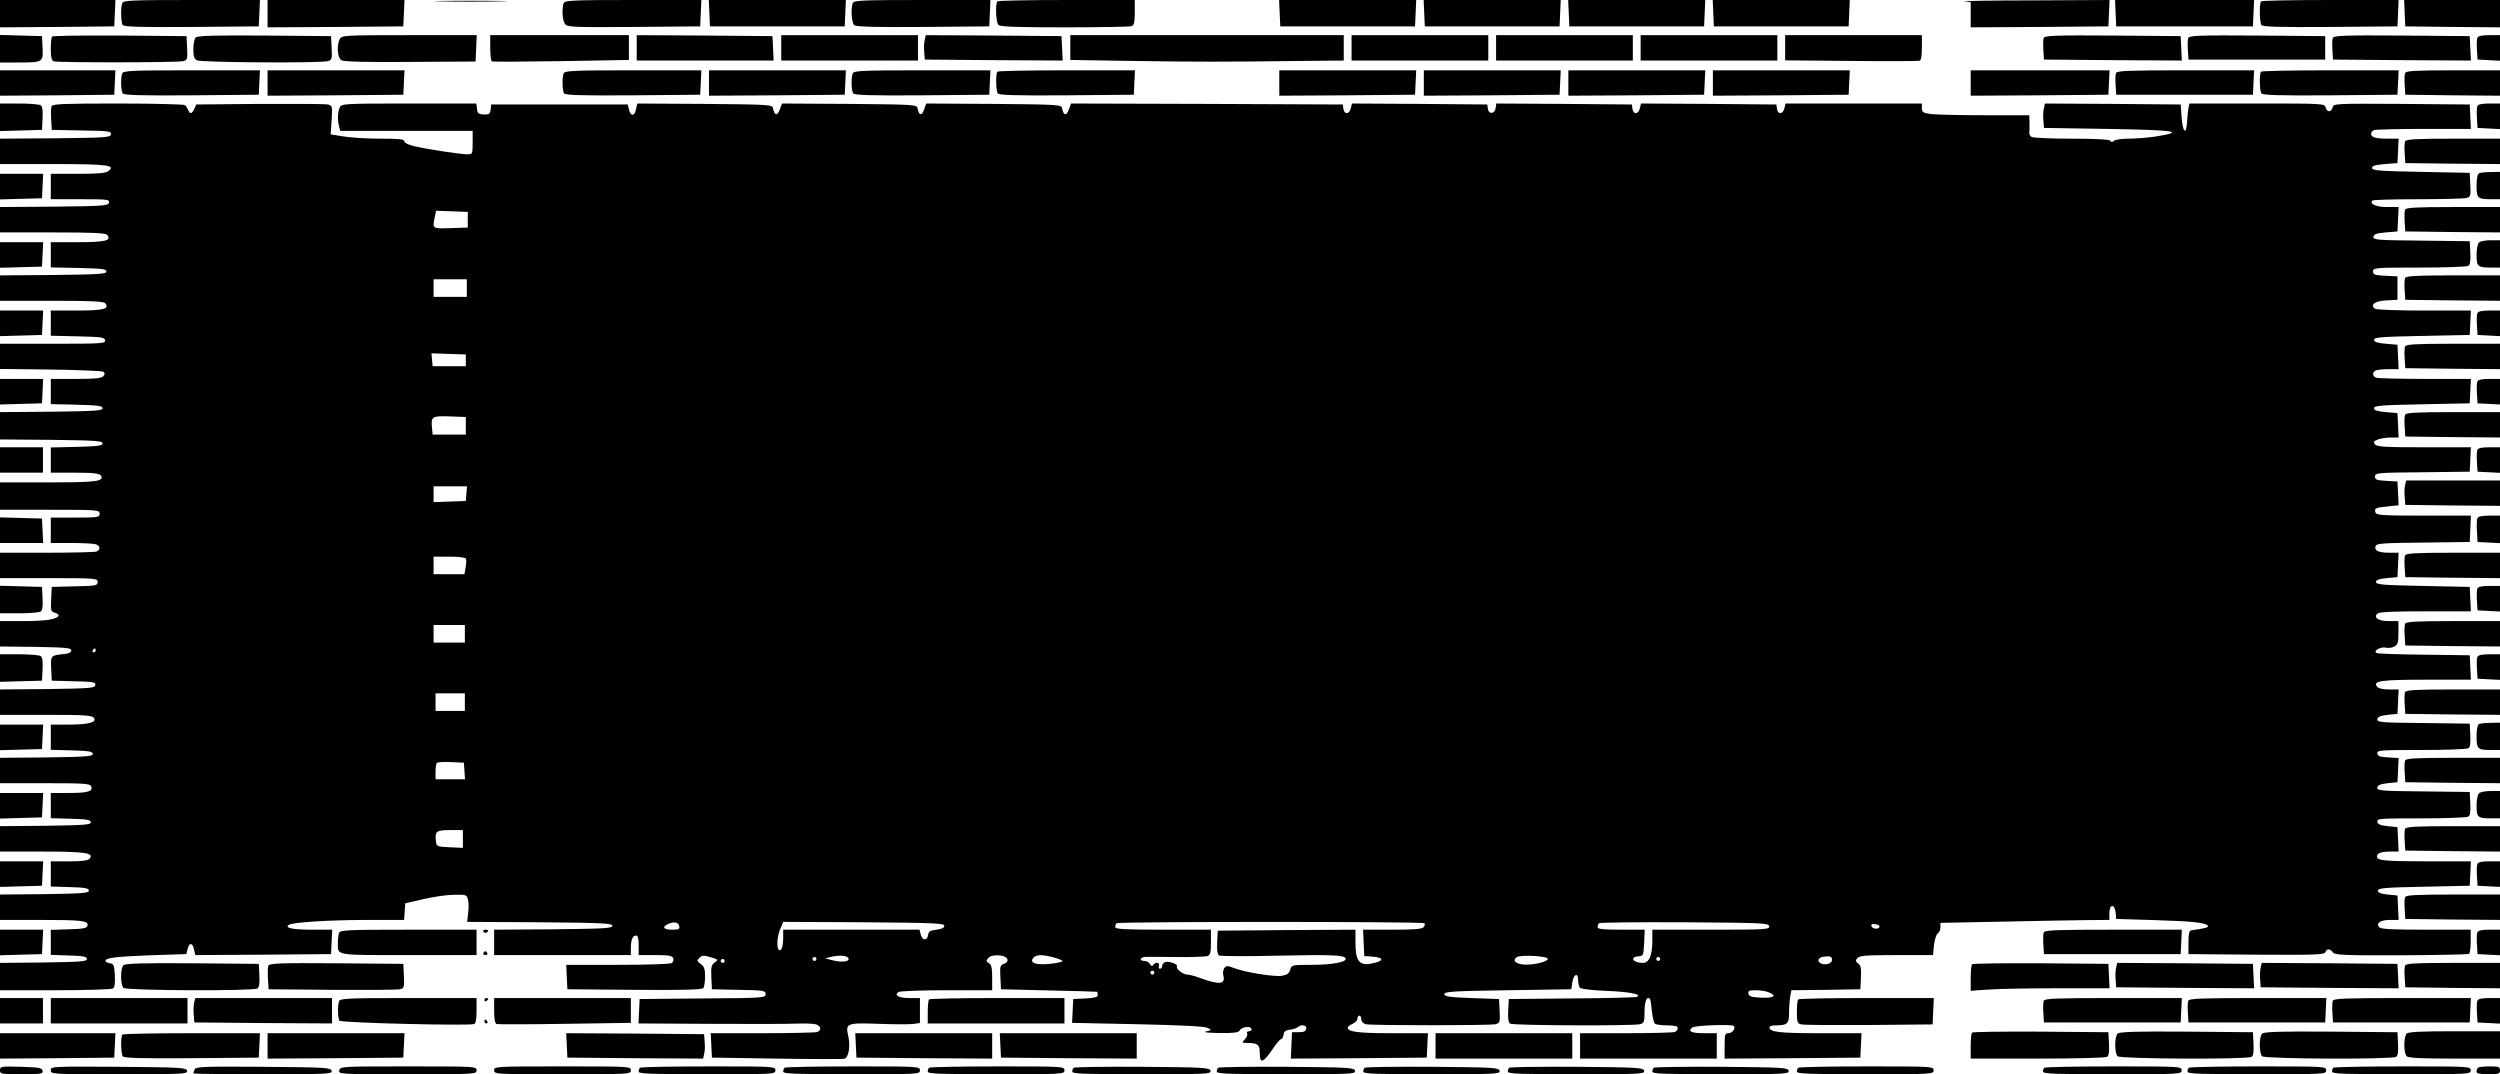 <?xml version="1.0" standalone="no"?>
<!DOCTYPE svg PUBLIC "-//W3C//DTD SVG 20010904//EN"
 "http://www.w3.org/TR/2001/REC-SVG-20010904/DTD/svg10.dtd">
<svg version="1.0" xmlns="http://www.w3.org/2000/svg"
 width="1280pt" height="550pt" viewBox="0 0 1280 550"
 preserveAspectRatio="xMidYMid meet">
<g transform="translate(0,550) scale(0.1,-0.1)"
fill="#000000" stroke="none">
<path d="M0 5430 l0 -70 293 2 292 3 3 68 3 67 -296 0 -295 0 0 -70z"/>
<path d="M626 5484 c-9 -22 -7 -97 2 -112 7 -9 84 -12 353 -10 l344 3 3 68 3
67 -349 0 c-310 0 -351 -2 -356 -16z"/>
<path d="M1370 5430 l0 -70 348 2 347 3 3 68 3 67 -351 0 -350 0 0 -70z"/>
<path d="M2258 5493 c83 -2 221 -2 305 0 83 1 15 3 -153 3 -168 0 -236 -2
-152 -3z"/>
<path d="M2886 5484 c-10 -27 -7 -89 7 -107 11 -16 41 -17 352 -15 l340 3 3
68 3 67 -349 0 c-310 0 -351 -2 -356 -16z"/>
<path d="M3632 5433 l3 -68 345 0 345 0 3 68 3 67 -351 0 -351 0 3 -67z"/>
<path d="M4366 5484 c-11 -29 -6 -101 8 -113 9 -8 110 -11 352 -9 l339 3 3 68
3 67 -349 0 c-310 0 -351 -2 -356 -16z"/>
<path d="M5107 5493 c-12 -11 -8 -108 5 -121 9 -9 98 -12 339 -12 180 0 334 3
343 6 12 5 16 21 16 70 l0 64 -348 0 c-192 0 -352 -3 -355 -7z"/>
<path d="M6552 5433 l3 -68 345 0 345 0 3 68 3 67 -351 0 -351 0 3 -67z"/>
<path d="M7292 5433 l3 -68 345 0 345 0 3 68 3 67 -351 0 -351 0 3 -67z"/>
<path d="M8032 5433 l3 -68 345 0 345 0 3 68 3 67 -351 0 -351 0 3 -67z"/>
<path d="M8772 5433 l3 -68 345 0 345 0 3 68 3 67 -351 0 -351 0 3 -67z"/>
<path d="M10058 5493 l32 -4 0 -65 0 -64 353 2 352 3 3 68 3 67 -388 -2 c-213
0 -373 -3 -355 -5z"/>
<path d="M10832 5433 l3 -68 350 0 350 0 3 68 3 67 -356 0 -356 0 3 -67z"/>
<path d="M11577 5493 c-10 -9 -8 -105 1 -121 7 -9 84 -12 353 -10 l344 3 3 68
3 67 -349 0 c-192 0 -352 -3 -355 -7z"/>
<path d="M12312 5433 l3 -68 243 -3 242 -2 0 70 0 70 -245 0 -246 0 3 -67z"/>
<path d="M0 5250 l0 -70 88 0 c133 0 133 1 130 74 l-3 61 -107 3 -108 3 0 -71z"/>
<path d="M267 5313 c-4 -3 -7 -32 -7 -64 0 -41 4 -58 15 -63 19 -7 633 -7 663
1 21 5 23 10 20 67 l-3 61 -341 3 c-187 1 -343 -1 -347 -5z"/>
<path d="M1002 5308 c-7 -7 -12 -33 -12 -60 0 -36 4 -50 19 -57 20 -11 628
-15 669 -4 21 5 23 10 20 67 l-3 61 -340 3 c-257 2 -344 -1 -353 -10z"/>
<path d="M1740 5301 c-18 -34 -12 -99 9 -110 12 -7 143 -10 352 -8 l334 2 3
68 3 67 -345 0 c-331 0 -346 -1 -356 -19z"/>
<path d="M2510 5256 c0 -36 4 -67 8 -70 4 -3 164 -2 355 1 l347 6 0 64 0 63
-355 0 -355 0 0 -64z"/>
<path d="M3260 5255 l0 -65 350 0 351 0 -3 63 -3 62 -347 3 -348 2 0 -65z"/>
<path d="M4000 5255 l0 -65 350 0 350 0 0 65 0 65 -350 0 -350 0 0 -65z"/>
<path d="M4735 5297 c-4 -13 -5 -41 -3 -63 l3 -39 353 -3 353 -2 -3 62 -3 63
-347 3 -348 2 -5 -23z"/>
<path d="M5480 5257 l0 -64 318 -5 c326 -5 474 -5 860 0 l222 2 0 65 0 65
-700 0 -700 0 0 -63z"/>
<path d="M6920 5255 l0 -65 350 0 350 0 0 65 0 65 -350 0 -350 0 0 -65z"/>
<path d="M7660 5255 l0 -65 350 0 350 0 0 65 0 65 -350 0 -350 0 0 -65z"/>
<path d="M8400 5255 l0 -65 350 0 350 0 0 65 0 65 -350 0 -350 0 0 -65z"/>
<path d="M9140 5256 l0 -65 338 -3 c185 -2 343 -1 350 1 8 2 12 24 12 67 l0
64 -350 0 -350 0 0 -64z"/>
<path d="M10464 5306 c-3 -7 -4 -35 -2 -62 l3 -49 353 -3 353 -2 -3 62 -3 63
-348 3 c-289 2 -348 0 -353 -12z"/>
<path d="M11204 5306 c-3 -7 -4 -35 -2 -62 l3 -49 350 0 350 0 0 60 0 60 -348
3 c-289 2 -348 0 -353 -12z"/>
<path d="M11944 5306 c-3 -7 -4 -35 -2 -62 l3 -49 353 -3 353 -2 -3 62 -3 63
-348 3 c-289 2 -348 0 -353 -12z"/>
<path d="M12684 5306 c-3 -7 -4 -35 -2 -62 l3 -49 58 -3 57 -3 0 66 0 65 -55
0 c-38 0 -57 -4 -61 -14z"/>
<path d="M0 5075 l0 -65 293 2 292 3 3 63 3 62 -296 0 -295 0 0 -65z"/>
<path d="M626 5124 c-9 -22 -7 -87 2 -102 7 -9 84 -12 353 -10 l344 3 3 63 3
62 -349 0 c-310 0 -351 -2 -356 -16z"/>
<path d="M1370 5075 l0 -65 348 2 347 3 3 63 3 62 -351 0 -350 0 0 -65z"/>
<path d="M2886 5124 c-9 -22 -7 -87 2 -102 7 -9 84 -12 353 -10 l344 3 3 63 3
62 -349 0 c-310 0 -351 -2 -356 -16z"/>
<path d="M3630 5075 l0 -65 348 2 347 3 3 63 3 62 -351 0 -350 0 0 -65z"/>
<path d="M4366 5124 c-9 -22 -7 -87 2 -102 7 -9 84 -12 353 -10 l344 3 3 63 3
62 -349 0 c-310 0 -351 -2 -356 -16z"/>
<path d="M5107 5133 c-10 -9 -8 -95 1 -111 7 -9 84 -12 353 -10 l344 3 3 63 3
62 -349 0 c-192 0 -352 -3 -355 -7z"/>
<path d="M6550 5075 l0 -65 348 2 347 3 3 63 3 62 -351 0 -350 0 0 -65z"/>
<path d="M7290 5075 l0 -65 348 2 347 3 3 63 3 62 -351 0 -350 0 0 -65z"/>
<path d="M8030 5075 l0 -65 348 2 347 3 3 63 3 62 -351 0 -350 0 0 -65z"/>
<path d="M8770 5075 l0 -65 348 2 347 3 3 63 3 62 -351 0 -350 0 0 -65z"/>
<path d="M10090 5075 l0 -65 353 2 352 3 3 63 3 62 -356 0 -355 0 0 -65z"/>
<path d="M10834 5126 c-3 -7 -4 -35 -2 -62 l3 -49 350 0 350 0 3 63 3 62 -351
0 c-289 0 -352 -2 -356 -14z"/>
<path d="M11577 5133 c-10 -9 -8 -95 1 -111 7 -9 84 -12 353 -10 l344 3 3 63
3 62 -349 0 c-192 0 -352 -3 -355 -7z"/>
<path d="M12314 5126 c-3 -7 -4 -35 -2 -62 l3 -49 243 -3 242 -2 0 65 0 65
-240 0 c-195 0 -242 -3 -246 -14z"/>
<path d="M0 4900 l0 -71 108 3 107 3 3 59 c2 41 -1 62 -10 67 -7 5 -57 9 -110
9 l-98 0 0 -70z"/>
<path d="M264 4956 c-3 -7 -4 -38 -2 -67 l3 -54 153 -3 c139 -2 153 -4 150
-20 -3 -16 -28 -17 -286 -20 l-282 -2 0 -65 0 -65 273 0 c279 0 321 -6 283
-35 -15 -12 -51 -15 -158 -15 l-138 0 0 -65 0 -65 151 0 c138 0 150 -1 147
-17 -3 -17 -26 -18 -281 -21 l-277 -2 0 -65 0 -65 269 0 c211 0 271 -3 280
-13 23 -29 -9 -37 -151 -37 l-138 0 0 -65 0 -64 143 -3 c118 -3 142 -5 142
-18 0 -13 -38 -15 -272 -18 l-273 -2 0 -65 0 -65 264 0 c206 0 266 -3 275 -13
23 -29 -9 -37 -146 -37 l-133 0 0 -65 0 -64 137 -3 c122 -3 138 -5 141 -20 3
-17 -15 -18 -267 -18 l-271 0 0 -64 0 -65 258 -3 c141 -2 263 -7 270 -11 10
-7 10 -12 1 -23 -9 -11 -42 -14 -140 -14 l-129 0 0 -65 0 -64 133 -3 c109 -3
132 -6 132 -18 0 -13 -37 -15 -262 -18 l-263 -2 0 -70 0 -70 263 -2 c225 -3
262 -5 262 -18 0 -12 -23 -15 -132 -18 l-133 -3 0 -64 0 -65 114 0 c121 0 146
-4 146 -25 0 -21 -51 -25 -291 -25 l-229 0 0 -70 0 -70 255 0 c248 0 255 -1
255 -20 0 -19 -7 -20 -125 -20 l-125 0 0 -65 0 -65 103 0 c56 0 112 -3 125 -6
25 -7 29 -29 6 -38 -9 -3 -123 -6 -255 -6 l-239 0 0 -65 0 -65 250 0 c242 0
250 -1 250 -20 0 -18 -8 -20 -117 -22 l-118 -3 -3 -63 c-3 -57 -1 -64 18 -69
11 -3 20 -9 20 -13 0 -19 -61 -30 -175 -30 l-125 0 0 -65 0 -65 183 -2 c154
-3 182 -5 182 -18 0 -9 -11 -16 -30 -18 -76 -7 -76 -7 -73 -75 l3 -62 113 -3
c101 -2 113 -5 110 -20 -3 -15 -26 -17 -246 -20 l-242 -2 0 -65 0 -65 234 0
c194 0 236 -2 246 -15 19 -23 -26 -35 -131 -35 l-89 0 0 -65 0 -64 108 -3 c87
-2 107 -6 107 -18 0 -13 -34 -15 -237 -18 l-238 -2 0 -65 0 -65 230 0 c202 0
231 -2 237 -16 10 -26 -16 -34 -114 -34 l-93 0 0 -65 0 -64 103 -3 c83 -2 102
-6 102 -18 0 -13 -34 -15 -232 -18 l-233 -2 0 -65 0 -65 216 0 c221 0 267 -7
243 -36 -8 -10 -36 -14 -105 -14 l-94 0 0 -65 0 -64 98 -3 c78 -2 97 -6 97
-18 0 -13 -33 -15 -227 -18 l-228 -2 0 -65 0 -65 203 0 c219 0 250 -4 245 -29
-3 -13 -20 -17 -96 -19 l-92 -3 0 -64 0 -64 93 -3 c74 -2 92 -6 92 -18 0 -13
-33 -15 -223 -18 l-222 -2 0 -70 0 -70 283 0 c155 0 288 4 295 9 9 5 12 26 10
67 -3 52 -5 59 -25 62 -13 2 -23 7 -23 12 0 16 49 22 230 29 l184 6 6 24 c8
36 26 36 33 1 l7 -30 347 2 348 3 3 63 3 62 -103 0 c-100 0 -143 9 -119 25 22
13 198 24 393 25 l197 0 3 43 3 42 95 22 c52 12 123 22 157 22 59 1 63 0 69
-25 4 -14 4 -45 1 -69 l-5 -45 372 -2 c322 -3 371 -5 371 -18 0 -13 -41 -15
-302 -18 l-303 -2 0 -65 0 -65 350 0 350 0 0 34 c0 44 9 66 26 66 10 0 14 -14
14 -50 l0 -50 85 0 c69 0 87 -3 92 -16 3 -9 0 -20 -8 -25 -8 -5 -132 -9 -277
-9 l-263 0 3 -62 3 -63 344 -3 c269 -2 346 1 353 10 4 7 8 34 8 60 0 37 -5 50
-22 62 -20 15 -21 17 -7 32 14 13 22 14 58 3 39 -12 40 -13 21 -26 -18 -13
-20 -24 -18 -76 l3 -62 138 -3 c128 -2 137 -4 137 -22 0 -19 -10 -20 -322 -22
l-323 -3 -3 -62 -3 -63 363 -2 c200 -1 400 -1 444 1 45 2 91 0 103 -4 25 -8
28 -30 5 -39 -9 -3 -135 -6 -280 -6 l-265 0 3 -63 3 -62 330 -5 c182 -3 338
-3 347 -1 23 4 33 62 21 117 -15 65 -8 68 155 62 75 -3 154 -3 175 -1 l37 5 0
64 0 64 -54 0 c-55 0 -81 15 -55 31 8 5 119 9 247 9 l232 0 0 65 c0 50 -4 66
-17 74 -15 8 -15 11 -3 26 18 22 93 17 98 -7 2 -10 -5 -19 -18 -23 -19 -6 -21
-13 -18 -68 l3 -62 245 -6 c135 -3 246 -6 248 -7 1 -1 2 -9 2 -17 0 -10 -16
-15 -62 -17 l-63 -3 -3 -61 -3 -61 337 -7 c224 -5 344 -11 358 -19 20 -11 20
-11 -9 -18 -18 -4 8 -7 67 -8 74 -1 99 2 105 13 10 18 55 25 60 9 3 -7 -3 -13
-12 -13 -9 0 -13 -5 -10 -11 4 -5 -1 -19 -11 -30 -17 -18 -16 -19 14 -19 52 0
62 -9 62 -51 0 -58 17 -52 69 24 17 26 36 47 41 47 5 0 10 10 12 23 2 16 11
23 33 25 17 2 34 8 40 13 16 16 47 11 43 -8 -2 -13 -13 -18 -38 -18 l-35 0 -3
-68 -3 -67 348 2 348 3 3 63 3 62 -186 0 c-173 0 -225 7 -225 29 0 4 11 13 25
19 14 6 25 18 25 27 0 8 5 15 10 15 6 0 10 -9 10 -19 0 -11 9 -21 23 -25 31
-7 633 -7 664 0 22 6 24 10 21 68 l-3 61 -140 5 c-116 4 -140 8 -140 20 0 13
45 16 325 20 l325 5 5 34 c6 43 30 54 30 14 0 -15 4 -33 8 -39 4 -7 56 -14
132 -17 123 -5 191 -18 160 -31 -8 -3 -159 -7 -335 -8 l-320 -3 -3 -59 c-2
-41 1 -62 10 -67 15 -10 629 -12 665 -3 21 6 23 12 23 64 0 53 12 82 27 66 4
-3 8 -32 11 -64 3 -31 10 -60 16 -64 6 -4 35 -8 64 -8 38 0 52 -4 52 -14 0 -8
-7 -17 -16 -20 -9 -3 -121 -6 -250 -6 l-234 0 0 -65 0 -65 350 0 350 0 0 65 0
65 -64 0 c-66 0 -86 9 -62 29 13 11 202 18 213 8 11 -12 -7 -37 -27 -37 -18 0
-20 -6 -20 -65 l0 -65 348 2 347 3 3 62 3 63 -216 0 c-206 0 -255 6 -255 30 0
6 12 10 28 10 64 0 72 8 72 65 0 29 3 66 6 84 l6 31 177 2 176 3 3 60 c2 47 0
62 -14 72 -14 10 -15 15 -4 28 10 12 44 15 200 15 l187 0 5 51 c3 28 12 55 19
60 8 4 14 19 14 31 l0 23 310 6 c171 4 365 7 433 8 l122 1 0 35 c0 46 27 49
32 3 l3 -33 200 -6 c195 -6 260 -13 270 -30 5 -7 -23 -14 -85 -22 -11 -2 -15
-16 -15 -62 l0 -60 348 -3 c303 -2 348 0 353 13 8 19 24 19 38 -1 11 -14 52
-16 350 -15 186 1 342 4 347 7 5 3 9 32 9 65 l0 59 -229 0 c-177 0 -231 3
-240 13 -17 21 7 37 56 37 l44 0 -3 63 -3 62 -50 5 c-36 4 -50 9 -50 20 0 13
35 16 235 20 l235 5 3 62 3 63 -218 0 c-227 0 -263 4 -263 25 0 17 23 25 71
25 l40 0 -3 62 -3 63 -50 5 c-37 4 -51 9 -53 23 -3 16 13 17 225 17 125 0 234
4 241 9 9 5 12 26 10 67 l-3 59 -238 3 c-220 2 -238 4 -235 20 2 12 16 18 53
22 l50 5 3 62 3 62 -53 3 c-41 2 -54 7 -56 20 -3 17 13 18 225 18 125 0 234 4
241 9 9 5 12 26 10 67 l-3 59 -238 3 c-220 2 -238 4 -235 20 2 12 16 18 53 22
l50 5 3 62 3 63 -49 0 c-31 0 -54 5 -61 14 -25 30 22 36 254 36 l226 0 -3 63
-3 62 -230 3 c-126 1 -237 5 -245 8 -24 9 18 35 46 28 12 -3 32 -1 43 6 18 9
21 20 21 70 l0 60 -49 0 c-53 0 -80 17 -59 38 9 9 80 12 245 12 l234 0 -3 62
-3 63 -240 5 c-204 4 -240 7 -240 20 0 11 15 16 55 20 l55 5 3 63 3 62 -48 0
c-56 0 -78 11 -70 34 5 14 38 16 244 18 l238 3 3 68 3 67 -241 0 c-208 0 -241
2 -247 15 -8 22 -2 26 61 32 l57 6 -3 61 -3 61 -57 3 c-50 3 -58 6 -58 22 0
19 10 20 243 22 l242 3 3 63 3 62 -239 0 c-200 0 -242 2 -252 15 -10 12 -8 16
15 25 14 5 44 10 66 10 l40 0 -3 63 -3 62 -60 5 c-44 4 -60 9 -60 20 0 13 36
16 245 20 l245 5 3 63 3 62 -235 0 c-129 0 -241 3 -250 6 -21 8 -21 30 0 38 9
3 38 6 65 6 l50 0 -3 63 -3 62 -60 5 c-44 4 -60 9 -60 20 0 13 36 16 245 20
l245 5 3 63 3 62 -238 0 c-131 0 -244 4 -252 9 -30 19 -3 40 56 43 l58 3 0 60
0 60 -62 3 c-55 3 -63 6 -63 22 0 19 9 20 238 20 130 0 243 4 250 9 9 5 12 26
10 67 l-3 59 -248 3 c-229 2 -248 4 -245 20 2 13 17 18 63 22 l60 5 3 63 3 62
-59 0 c-56 0 -92 16 -75 33 3 4 108 7 232 7 124 0 236 3 249 6 21 6 23 11 20
68 l-3 61 -250 5 c-213 4 -250 7 -250 20 0 11 16 16 65 20 l65 5 3 63 3 62
-55 0 c-63 0 -86 7 -86 25 0 7 7 16 16 19 9 3 123 6 255 6 l240 0 -3 63 -3 62
-348 3 c-342 2 -349 2 -354 -18 -7 -26 -29 -26 -36 0 -5 20 -14 20 -351 20
l-346 0 -5 -22 c-2 -13 -6 -44 -7 -71 -4 -70 -22 -57 -28 20 l-5 68 -347 3
-348 2 -5 -23 c-4 -13 -5 -41 -3 -63 l3 -39 322 -5 c360 -6 409 -14 243 -40
-36 -5 -94 -10 -131 -10 -36 0 -70 -5 -76 -11 -8 -8 -13 -8 -17 0 -5 7 -72 11
-199 11 -106 0 -198 4 -205 9 -8 4 -13 14 -12 22 1 8 2 31 1 52 l-1 37 -229 0
c-125 0 -249 3 -275 6 -40 6 -46 10 -46 30 l0 24 -349 0 -349 0 -6 -25 c-8
-31 -33 -33 -38 -2 l-3 22 -346 3 -347 2 -6 -25 c-8 -31 -33 -33 -38 -2 l-3
22 -347 3 -347 2 -3 -22 c-4 -31 -35 -36 -40 -6 l-3 23 -346 3 -347 2 -6 -25
c-8 -31 -33 -33 -38 -2 l-3 22 -695 3 -696 2 -12 -32 c-12 -33 -27 -30 -34 7
-3 19 -12 20 -350 23 l-346 2 -11 -32 c-12 -33 -26 -30 -33 7 -3 19 -12 20
-348 23 l-346 2 -12 -32 c-12 -33 -27 -30 -34 7 -3 19 -12 20 -349 23 l-346 2
-7 -31 c-7 -36 -28 -35 -36 2 l-6 24 -349 0 -350 0 -3 -26 c-3 -23 -8 -26 -35
-25 -27 1 -33 6 -35 29 l-3 27 -344 0 c-330 0 -345 -1 -355 -19 -11 -22 -13
-64 -4 -98 l6 -23 339 0 339 0 0 -60 c0 -59 -1 -60 -27 -60 -35 0 -200 25
-270 41 -32 7 -53 18 -53 26 0 10 -26 13 -121 13 -66 0 -151 5 -188 11 l-68
11 5 74 c4 70 4 73 -19 79 -13 3 -170 4 -349 3 l-325 -3 -10 -22 c-12 -27 -23
-29 -32 -5 -4 9 -11 20 -17 24 -6 4 -161 8 -344 8 -272 0 -334 -2 -338 -14z
m2131 -581 l0 -40 -87 -3 c-96 -3 -94 -4 -82 57 l7 32 81 -3 81 -3 0 -40z m-5
-350 l0 -45 -85 0 -85 0 0 45 0 45 85 0 85 0 0 -45z m-5 -370 l0 -30 -85 0
-85 0 -3 33 -3 33 88 -3 88 -3 0 -30z m0 -335 l0 -45 -85 0 -85 0 -3 33 c-6
60 -1 63 90 60 l83 -3 0 -45z m3 -347 l-3 -38 -82 -3 -83 -3 0 41 0 40 86 0
85 0 -3 -37z m-3 -333 c3 -5 3 -25 -1 -45 l-6 -35 -79 0 -79 0 0 45 0 45 79 0
c44 0 83 -4 86 -10z m-5 -385 l0 -45 -80 0 -80 0 0 45 0 45 80 0 80 0 0 -45z
m-1890 -85 c0 -5 -5 -10 -11 -10 -5 0 -7 5 -4 10 3 6 8 10 11 10 2 0 4 -4 4
-10z m1890 -265 l0 -45 -75 0 -75 0 0 45 0 45 75 0 75 0 0 -45z m-2 -352 l3
-43 -75 0 -76 0 0 38 c0 21 3 42 7 46 4 4 37 6 73 4 l65 -3 3 -42z m-8 -348
l0 -46 -67 3 c-66 3 -68 4 -71 31 -6 51 2 57 73 57 l65 0 0 -45z m1108 -448
c3 -14 -4 -17 -37 -17 -45 0 -54 15 -18 30 31 13 51 8 55 -13z m1357 3 c0 -10
-13 -17 -40 -20 -32 -4 -41 -9 -43 -27 -5 -31 -30 -29 -38 2 l-6 25 -349 0
-349 0 0 -39 c0 -46 -9 -73 -21 -65 -14 8 -11 68 6 108 l15 36 413 -2 c358 -3
412 -5 412 -18z m2458 13 c4 -3 2 -12 -4 -20 -9 -10 -48 -13 -161 -13 l-149 0
3 -67 3 -68 43 -3 c63 -5 58 -24 -10 -36 -58 -11 -78 16 -78 104 l0 70 -352
-2 -353 -3 -3 -59 c-2 -41 1 -62 10 -68 7 -4 144 -5 304 -1 281 6 344 3 344
-17 0 -17 -75 -30 -176 -30 -100 0 -102 -1 -108 -25 -5 -18 -15 -26 -42 -31
-38 -7 -197 19 -250 41 -28 11 -35 11 -45 -1 -6 -8 -9 -24 -6 -36 13 -49 -18
-52 -122 -14 -24 9 -52 16 -62 16 -22 0 -60 30 -53 42 7 11 -42 29 -61 22 -8
-4 -15 -12 -15 -20 0 -8 -5 -14 -11 -14 -6 0 -9 7 -5 15 6 18 -19 21 -30 4 -5
-8 -10 -6 -16 5 -5 9 -18 16 -28 16 -31 0 -23 20 8 21 15 0 88 0 162 -1 74 -1
143 2 153 5 14 6 17 19 17 71 l0 64 -245 0 c-197 0 -245 3 -245 13 0 8 3 17 7
20 8 9 1568 9 1576 0z m1765 -15 c3 -17 -16 -18 -297 -18 l-301 0 0 -54 c0
-78 -16 -116 -48 -116 -53 0 -71 31 -20 34 21 1 23 6 26 69 l3 67 -121 0 c-93
0 -120 3 -120 13 0 8 3 17 7 20 3 4 200 6 437 5 401 -3 431 -4 434 -20z m565
-3 c-4 -15 -36 -12 -41 3 -3 9 3 13 19 10 13 -1 23 -7 22 -13z m-5278 -165 c0
-16 -43 -18 -93 -4 l-27 7 30 8 c47 11 90 6 90 -11z m1050 8 c25 -7 45 -15 45
-19 0 -4 -29 -10 -65 -14 -72 -7 -106 5 -84 31 14 17 45 18 104 2z m2527 -4
c18 -11 -49 -32 -103 -33 -54 -1 -82 20 -52 39 19 11 134 7 155 -6z m1458 -9
c0 -17 -31 -28 -54 -19 -26 10 -19 32 12 36 33 4 42 1 42 -17z m-5200 5 c0 -5
-4 -10 -10 -10 -5 0 -10 5 -10 10 0 6 5 10 10 10 6 0 10 -4 10 -10z m4320 0
c0 -5 -4 -10 -10 -10 -5 0 -10 5 -10 10 0 6 5 10 10 10 6 0 10 -4 10 -10z
m-4790 -10 c0 -5 -4 -10 -10 -10 -5 0 -10 5 -10 10 0 6 5 10 10 10 6 0 10 -4
10 -10z m2200 -60 c0 -5 -4 -10 -10 -10 -5 0 -10 5 -10 10 0 6 5 10 10 10 6 0
10 -4 10 -10z m3144 -100 c47 -18 29 -31 -36 -28 -50 2 -63 6 -66 21 -3 14 4
17 37 17 22 0 51 -4 65 -10z"/>
<path d="M12684 4956 c-3 -7 -4 -35 -2 -62 l3 -49 58 -3 57 -3 0 66 0 65 -55
0 c-38 0 -57 -4 -61 -14z"/>
<path d="M12314 4776 c-3 -7 -4 -35 -2 -62 l3 -49 243 -3 242 -2 0 65 0 65
-240 0 c-195 0 -242 -3 -246 -14z"/>
<path d="M12693 4613 c-8 -3 -13 -26 -13 -63 0 -65 5 -70 76 -70 l44 0 0 70 0
70 -47 -1 c-27 0 -54 -3 -60 -6z"/>
<path d="M0 4545 l0 -66 108 3 107 3 3 63 3 62 -111 0 -110 0 0 -65z"/>
<path d="M12314 4426 c-3 -7 -4 -35 -2 -62 l3 -49 243 -3 242 -2 0 65 0 65
-240 0 c-195 0 -242 -3 -246 -14z"/>
<path d="M12692 4258 c-7 -7 -12 -35 -12 -64 0 -59 6 -64 76 -64 l44 0 0 70 0
70 -48 0 c-26 0 -53 -5 -60 -12z"/>
<path d="M0 4195 l0 -66 108 3 107 3 3 63 3 62 -111 0 -110 0 0 -65z"/>
<path d="M12314 4076 c-3 -7 -4 -35 -2 -62 l3 -49 243 -3 242 -2 0 65 0 65
-240 0 c-195 0 -242 -3 -246 -14z"/>
<path d="M0 3845 l0 -66 108 3 107 3 3 63 3 62 -111 0 -110 0 0 -65z"/>
<path d="M12684 3896 c-3 -7 -4 -35 -2 -62 l3 -49 58 -3 57 -3 0 66 0 65 -55
0 c-38 0 -57 -4 -61 -14z"/>
<path d="M12314 3726 c-3 -7 -4 -35 -2 -62 l3 -49 243 -3 242 -2 0 65 0 65
-240 0 c-195 0 -242 -3 -246 -14z"/>
<path d="M0 3495 l0 -66 108 3 107 3 3 63 3 62 -111 0 -110 0 0 -65z"/>
<path d="M12684 3546 c-3 -7 -4 -35 -2 -62 l3 -49 58 -3 57 -3 0 66 0 65 -55
0 c-38 0 -57 -4 -61 -14z"/>
<path d="M12314 3376 c-3 -7 -4 -35 -2 -62 l3 -49 243 -3 242 -2 0 65 0 65
-240 0 c-195 0 -242 -3 -246 -14z"/>
<path d="M0 3145 l0 -65 110 0 110 0 0 65 0 65 -110 0 -110 0 0 -65z"/>
<path d="M12684 3196 c-3 -7 -4 -35 -2 -62 l3 -49 58 -3 57 -3 0 66 0 65 -55
0 c-38 0 -57 -4 -61 -14z"/>
<path d="M12314 3017 c-3 -13 -4 -41 -2 -63 l3 -39 243 -3 242 -2 0 65 0 65
-240 0 -240 0 -6 -23z"/>
<path d="M12684 2846 c-3 -7 -4 -38 -2 -67 l3 -54 58 -3 57 -3 0 71 0 70 -55
0 c-38 0 -57 -4 -61 -14z"/>
<path d="M0 2785 l0 -65 110 0 111 0 -3 63 -3 62 -107 3 -108 3 0 -66z"/>
<path d="M12314 2656 c-3 -7 -4 -35 -2 -62 l3 -49 243 -3 242 -2 0 65 0 65
-240 0 c-195 0 -242 -3 -246 -14z"/>
<path d="M0 2430 l0 -70 98 0 c53 0 103 4 110 9 9 5 12 26 10 67 l-3 59 -107
3 -108 3 0 -71z"/>
<path d="M12684 2486 c-3 -7 -4 -35 -2 -62 l3 -49 58 -3 57 -3 0 66 0 65 -55
0 c-38 0 -57 -4 -61 -14z"/>
<path d="M12314 2306 c-3 -7 -4 -35 -2 -62 l3 -49 243 -3 242 -2 0 65 0 65
-240 0 c-195 0 -242 -3 -246 -14z"/>
<path d="M0 2080 l0 -71 108 3 107 3 3 59 c2 41 -1 62 -10 67 -7 5 -57 9 -110
9 l-98 0 0 -70z"/>
<path d="M12684 2136 c-3 -7 -4 -35 -2 -62 l3 -49 58 -3 57 -3 0 66 0 65 -55
0 c-38 0 -57 -4 -61 -14z"/>
<path d="M12314 1956 c-3 -7 -4 -35 -2 -62 l3 -49 243 -3 242 -2 0 65 0 65
-240 0 c-195 0 -242 -3 -246 -14z"/>
<path d="M12693 1793 c-8 -3 -13 -26 -13 -63 0 -65 5 -70 76 -70 l44 0 0 70 0
70 -47 -1 c-27 0 -54 -3 -60 -6z"/>
<path d="M0 1725 l0 -66 108 3 107 3 3 63 3 62 -111 0 -110 0 0 -65z"/>
<path d="M12314 1606 c-3 -7 -4 -35 -2 -62 l3 -49 243 -3 242 -2 0 65 0 65
-240 0 c-195 0 -242 -3 -246 -14z"/>
<path d="M12692 1438 c-7 -7 -12 -35 -12 -64 0 -59 6 -64 76 -64 l44 0 0 70 0
70 -48 0 c-26 0 -53 -5 -60 -12z"/>
<path d="M0 1375 l0 -66 108 3 107 3 3 63 3 62 -111 0 -110 0 0 -65z"/>
<path d="M12314 1256 c-3 -7 -4 -35 -2 -62 l3 -49 243 -3 242 -2 0 65 0 65
-240 0 c-195 0 -242 -3 -246 -14z"/>
<path d="M0 1025 l0 -66 108 3 107 3 3 63 3 62 -111 0 -110 0 0 -65z"/>
<path d="M12684 1076 c-3 -7 -4 -35 -2 -62 l3 -49 58 -3 57 -3 0 66 0 65 -55
0 c-38 0 -57 -4 -61 -14z"/>
<path d="M12314 906 c-3 -7 -4 -35 -2 -62 l3 -49 243 -3 242 -2 0 65 0 65
-240 0 c-195 0 -242 -3 -246 -14z"/>
<path d="M0 675 l0 -66 108 3 107 3 3 63 3 62 -111 0 -110 0 0 -65z"/>
<path d="M1736 724 c-3 -9 -6 -31 -6 -49 0 -69 -24 -65 361 -65 l349 0 0 65 0
65 -349 0 c-309 0 -350 -2 -355 -16z"/>
<path d="M2475 730 c4 -6 11 -8 16 -5 14 9 11 15 -7 15 -8 0 -12 -5 -9 -10z"/>
<path d="M10464 726 c-3 -7 -4 -35 -2 -62 l3 -49 350 0 350 0 3 63 3 62 -351
0 c-289 0 -352 -2 -356 -14z"/>
<path d="M12684 726 c-3 -7 -4 -35 -2 -62 l3 -49 58 -3 57 -3 0 66 0 65 -55 0
c-38 0 -57 -4 -61 -14z"/>
<path d="M2475 620 c-3 -5 1 -10 10 -10 9 0 13 5 10 10 -3 6 -8 10 -10 10 -2
0 -7 -4 -10 -10z"/>
<path d="M632 558 c-16 -16 -16 -100 0 -116 14 -14 664 -17 686 -3 9 5 12 26
10 67 l-3 59 -340 3 c-257 2 -344 -1 -353 -10z"/>
<path d="M1374 556 c-3 -7 -4 -38 -2 -67 l3 -54 325 -3 c179 -1 335 0 348 3
21 5 23 10 20 68 l-3 62 -343 3 c-284 2 -343 0 -348 -12z"/>
<path d="M10097 563 c-4 -3 -7 -36 -7 -71 l0 -65 83 6 c45 4 205 7 355 7 l273
0 -3 63 -3 62 -346 3 c-190 1 -348 -1 -352 -5z"/>
<path d="M10835 547 c-4 -13 -5 -41 -3 -63 l3 -39 353 -3 353 -2 -3 62 -3 63
-347 3 -348 2 -5 -23z"/>
<path d="M11575 547 c-4 -13 -5 -41 -3 -63 l3 -39 353 -3 353 -2 -3 62 -3 63
-347 3 -348 2 -5 -23z"/>
<path d="M12314 556 c-3 -7 -4 -35 -2 -62 l3 -49 243 -3 242 -2 0 65 0 65
-240 0 c-195 0 -242 -3 -246 -14z"/>
<path d="M0 325 l0 -65 110 0 110 0 0 65 0 65 -110 0 -110 0 0 -65z"/>
<path d="M260 325 l0 -65 350 0 350 0 0 65 0 65 -350 0 -350 0 0 -65z"/>
<path d="M994 367 c-3 -13 -4 -41 -2 -63 l3 -39 353 -3 352 -2 0 65 0 65 -350
0 -350 0 -6 -23z"/>
<path d="M1736 374 c-8 -22 -7 -87 2 -100 7 -11 663 -27 690 -17 8 3 12 27 12
69 l0 64 -349 0 c-309 0 -350 -2 -355 -16z"/>
<path d="M2480 379 c0 -5 5 -7 10 -4 6 3 10 8 10 11 0 2 -4 4 -10 4 -5 0 -10
-5 -10 -11z"/>
<path d="M2530 326 c0 -42 4 -66 13 -69 7 -2 164 -2 350 1 l337 5 0 63 0 64
-350 0 -350 0 0 -64z"/>
<path d="M4757 383 c-4 -3 -7 -33 -7 -65 l0 -58 350 0 350 0 0 65 0 65 -343 0
c-189 0 -347 -3 -350 -7z"/>
<path d="M9207 383 c-4 -3 -7 -32 -7 -64 0 -53 2 -59 23 -64 12 -3 168 -4 347
-3 l325 3 3 68 3 67 -344 0 c-189 0 -347 -3 -350 -7z"/>
<path d="M10464 376 c-3 -7 -4 -35 -2 -62 l3 -49 350 0 350 0 3 63 3 62 -351
0 c-289 0 -352 -2 -356 -14z"/>
<path d="M11204 376 c-3 -7 -4 -35 -2 -62 l3 -49 350 0 350 0 3 63 3 62 -351
0 c-289 0 -352 -2 -356 -14z"/>
<path d="M11944 376 c-3 -7 -4 -35 -2 -62 l3 -49 350 0 350 0 3 63 3 62 -351
0 c-289 0 -352 -2 -356 -14z"/>
<path d="M12684 376 c-3 -7 -4 -35 -2 -62 l3 -49 58 -3 57 -3 0 66 0 65 -55 0
c-38 0 -57 -4 -61 -14z"/>
<path d="M2480 270 c0 -5 5 -10 11 -10 5 0 7 5 4 10 -3 6 -8 10 -11 10 -2 0
-4 -4 -4 -10z"/>
<path d="M10097 213 c-4 -3 -7 -35 -7 -70 l0 -63 343 0 c188 0 348 4 355 9 9
5 12 26 10 67 l-3 59 -346 3 c-190 1 -348 -1 -352 -5z"/>
<path d="M10842 208 c-16 -16 -16 -100 0 -116 14 -14 664 -17 686 -3 9 5 12
26 10 67 l-3 59 -340 3 c-257 2 -344 -1 -353 -10z"/>
<path d="M11582 208 c-16 -16 -16 -100 0 -116 14 -14 664 -17 686 -3 9 5 12
26 10 67 l-3 59 -340 3 c-257 2 -344 -1 -353 -10z"/>
<path d="M12322 208 c-7 -7 -12 -33 -12 -58 0 -25 5 -51 12 -58 9 -9 77 -12
245 -12 l233 0 0 70 0 70 -233 0 c-168 0 -236 -3 -245 -12z"/>
<path d="M0 145 l0 -65 293 2 292 3 3 63 3 62 -296 0 -295 0 0 -65z"/>
<path d="M627 203 c-10 -9 -8 -95 1 -111 7 -9 84 -12 353 -10 l344 3 3 63 3
62 -349 0 c-192 0 -352 -3 -355 -7z"/>
<path d="M1370 145 l0 -65 348 2 347 3 3 63 3 62 -351 0 -350 0 0 -65z"/>
<path d="M2902 148 l3 -63 347 -3 348 -2 5 23 c4 13 5 41 3 63 l-3 39 -353 3
-353 2 3 -62z"/>
<path d="M4382 148 l3 -63 348 -3 347 -2 0 65 0 65 -350 0 -351 0 3 -62z"/>
<path d="M5122 148 l3 -63 348 -3 347 -2 0 65 0 65 -350 0 -351 0 3 -62z"/>
<path d="M7350 145 l0 -65 350 0 350 0 0 65 0 65 -350 0 -350 0 0 -65z"/>
<path d="M0 20 c0 -19 6 -20 111 -20 100 0 110 2 107 18 -3 15 -18 17 -111 20
-102 3 -107 2 -107 -18z"/>
<path d="M260 20 c0 -20 6 -20 351 -20 328 0 350 1 347 17 -3 17 -29 18 -351
21 -342 2 -347 2 -347 -18z"/>
<path d="M996 24 c-3 -8 -6 -18 -6 -20 0 -2 160 -4 356 -4 333 0 355 1 352 17
-3 17 -29 18 -350 21 -309 2 -346 1 -352 -14z"/>
<path d="M1737 20 c-5 -20 0 -20 349 -20 347 0 354 0 354 20 0 20 -7 20 -349
20 -340 0 -349 0 -354 -20z"/>
<path d="M2530 20 c0 -20 7 -20 350 -20 343 0 350 0 350 20 0 20 -7 20 -350
20 -343 0 -350 0 -350 -20z"/>
<path d="M3277 33 c-4 -3 -7 -12 -7 -20 0 -11 65 -13 350 -13 343 0 350 0 350
20 0 20 -7 20 -343 20 -189 0 -347 -3 -350 -7z"/>
<path d="M4017 33 c-4 -3 -7 -12 -7 -20 0 -11 65 -13 350 -13 343 0 350 0 350
20 0 20 -7 20 -343 20 -189 0 -347 -3 -350 -7z"/>
<path d="M4757 33 c-4 -3 -7 -12 -7 -20 0 -11 65 -13 350 -13 343 0 350 0 350
20 0 20 -7 20 -343 20 -189 0 -347 -3 -350 -7z"/>
<path d="M5497 33 c-4 -3 -7 -12 -7 -20 0 -11 66 -13 356 -13 333 0 355 1 352
17 -3 17 -29 18 -349 21 -190 1 -348 -1 -352 -5z"/>
<path d="M6237 33 c-4 -3 -7 -12 -7 -20 0 -11 66 -13 356 -13 333 0 355 1 352
17 -3 17 -29 18 -349 21 -190 1 -348 -1 -352 -5z"/>
<path d="M6987 33 c-4 -3 -7 -12 -7 -20 0 -11 65 -13 351 -13 328 0 350 1 347
17 -3 17 -29 18 -344 21 -187 1 -343 -1 -347 -5z"/>
<path d="M7727 33 c-4 -3 -7 -12 -7 -20 0 -11 65 -13 351 -13 328 0 350 1 347
17 -3 17 -29 18 -344 21 -187 1 -343 -1 -347 -5z"/>
<path d="M8467 33 c-4 -3 -7 -12 -7 -20 0 -11 65 -13 351 -13 328 0 350 1 347
17 -3 17 -29 18 -344 21 -187 1 -343 -1 -347 -5z"/>
<path d="M9207 33 c-4 -3 -7 -12 -7 -20 0 -11 65 -13 350 -13 343 0 350 0 350
20 0 20 -7 20 -343 20 -189 0 -347 -3 -350 -7z"/>
<path d="M10467 33 c-4 -3 -7 -12 -7 -20 0 -11 66 -13 355 -13 348 0 355 0
355 20 0 20 -7 20 -348 20 -192 0 -352 -3 -355 -7z"/>
<path d="M11207 33 c-4 -3 -7 -12 -7 -20 0 -11 66 -13 355 -13 348 0 355 0
355 20 0 20 -7 20 -348 20 -192 0 -352 -3 -355 -7z"/>
<path d="M11947 33 c-4 -3 -7 -12 -7 -20 0 -11 66 -13 355 -13 348 0 355 0
355 20 0 20 -7 20 -348 20 -192 0 -352 -3 -355 -7z"/>
<path d="M12687 33 c-4 -3 -7 -12 -7 -20 0 -9 17 -13 60 -13 53 0 60 2 60 20
0 18 -7 20 -53 20 -30 0 -57 -3 -60 -7z"/>
</g>
</svg>

